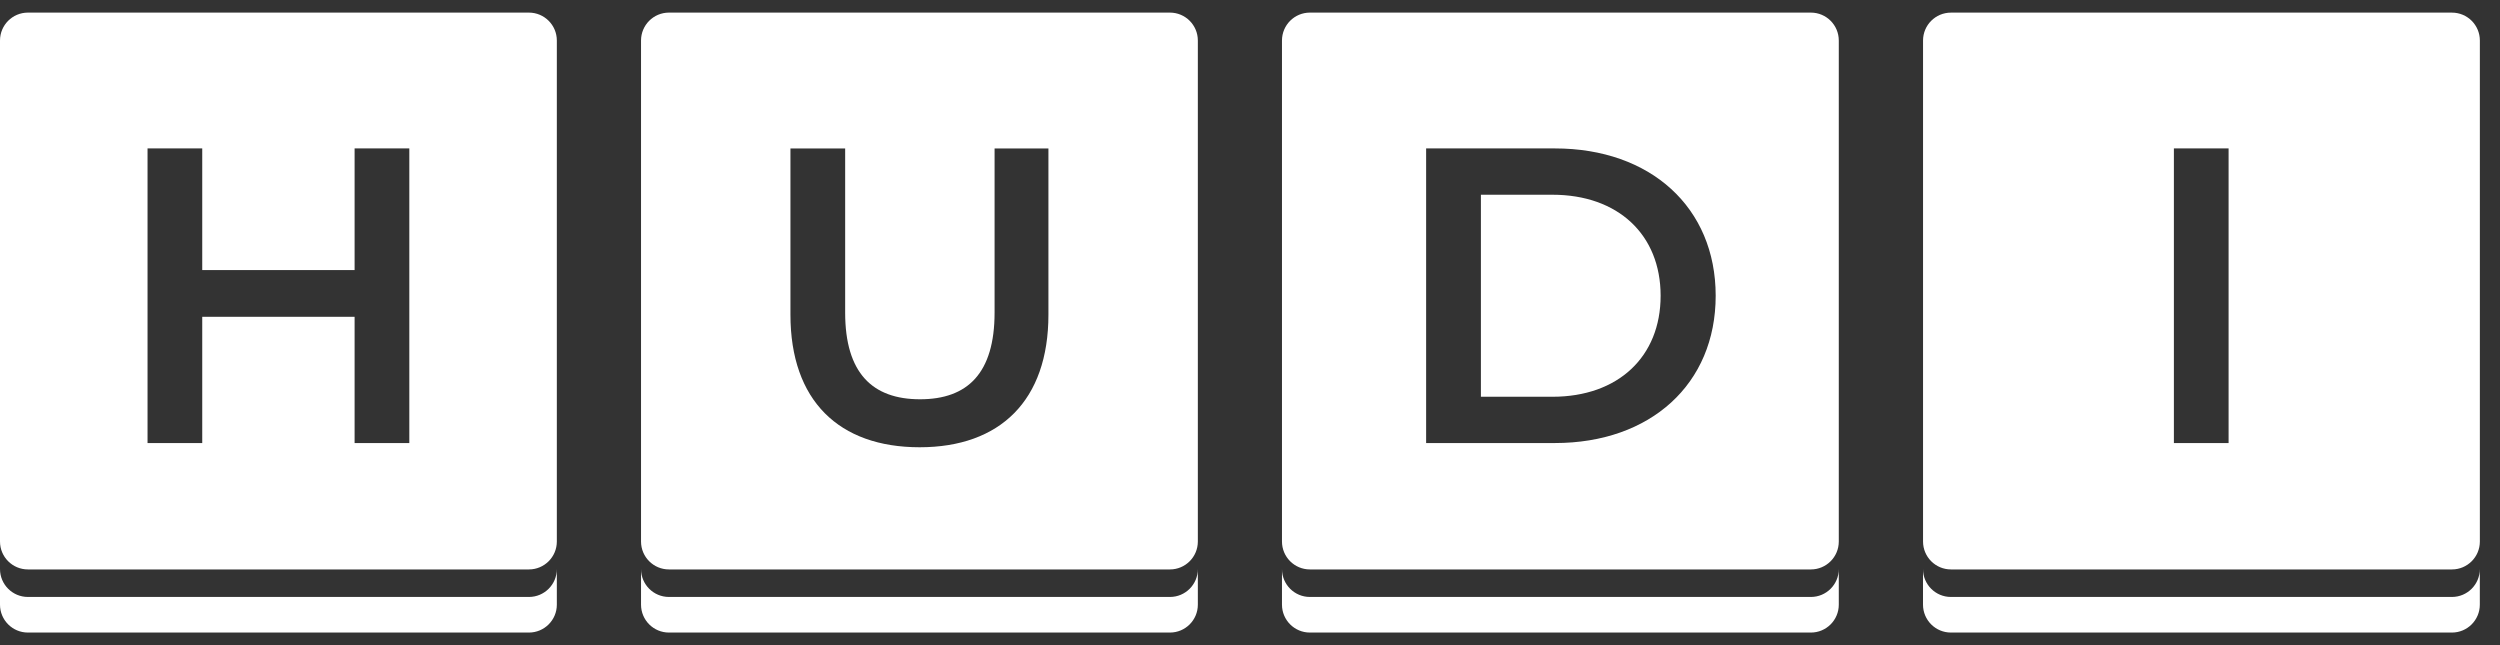 <svg width="124" height="32" viewBox="0 0 124 32" fill="none" xmlns="http://www.w3.org/2000/svg">
<rect x="0" y="0" width="124" height="32" fill="#333333" stroke="none"/>
<path d="M26.234 29.609H1.385C0.62 29.609 0 28.989 0 28.224V29.991C0 30.755 0.62 31.375 1.385 31.375H26.234C26.999 31.375 27.619 30.755 27.619 29.991V28.224C27.619 28.989 26.999 29.609 26.234 29.609Z" fill="white"/>
<path d="M58.029 29.609H33.18C32.415 29.609 31.795 28.989 31.795 28.224V29.991C31.795 30.755 32.415 31.375 33.18 31.375H58.029C58.794 31.375 59.413 30.755 59.413 29.991V28.224C59.413 28.989 58.794 29.609 58.029 29.609Z" fill="white"/>
<path d="M89.82 29.609H64.971C64.206 29.609 63.586 28.989 63.586 28.224V29.991C63.586 30.755 64.206 31.375 64.971 31.375H89.82C90.585 31.375 91.204 30.755 91.204 29.991V28.224C91.204 28.989 90.585 29.609 89.82 29.609Z" fill="white"/>
<path d="M121.615 29.609H96.766C96.001 29.609 95.381 28.989 95.381 28.224V29.991C95.381 30.755 96.001 31.375 96.766 31.375H121.615C122.38 31.375 122.999 30.755 122.999 29.991V28.224C122.999 28.989 122.38 29.609 121.615 29.609Z" fill="white"/>
<path d="M20.302 21.975H17.588V15.713H10.031V21.975H7.318V7.362H10.031V13.396H17.588V7.362H20.302V21.975ZM26.234 0.625H1.385C0.62 0.625 0 1.245 0 2.01V26.859C0 27.624 0.62 28.244 1.385 28.244H26.234C26.999 28.244 27.619 27.624 27.619 26.859V2.01C27.619 1.245 26.999 0.625 26.234 0.625Z" fill="white"/>
<path d="M52.002 15.608C52.002 19.866 49.602 22.184 45.615 22.184C41.607 22.184 39.206 19.866 39.206 15.608V7.363H41.92V15.504C41.92 18.51 43.277 19.804 45.635 19.804C47.994 19.804 49.331 18.51 49.331 15.504V7.363H52.002V15.608ZM58.029 0.625H33.18C32.415 0.625 31.795 1.245 31.795 2.01V26.859C31.795 27.624 32.415 28.244 33.18 28.244H58.029C58.794 28.244 59.413 27.624 59.413 26.859V2.01C59.413 1.245 58.794 0.625 58.029 0.625Z" fill="white"/>
<path d="M77.124 21.975H70.736V7.362H77.124C81.862 7.362 85.098 10.285 85.098 14.669C85.098 19.052 81.862 21.975 77.124 21.975ZM89.82 0.625H64.971C64.206 0.625 63.586 1.245 63.586 2.01V26.859C63.586 27.624 64.206 28.244 64.971 28.244H89.82C90.585 28.244 91.204 27.624 91.204 26.859V2.01C91.204 1.245 90.585 0.625 89.82 0.625Z" fill="white"/>
<path d="M77.002 9.659H73.453V19.679H77.002C80.258 19.679 82.367 17.696 82.367 14.669C82.367 11.642 80.258 9.659 77.002 9.659Z" fill="white"/>
<path d="M110.538 21.975H107.825V7.362H110.538V21.975ZM121.617 0.626H96.768C96.003 0.626 95.383 1.245 95.383 2.01V26.859C95.383 27.624 96.003 28.244 96.768 28.244H121.617C122.381 28.244 123.001 27.624 123.001 26.859V2.01C123.001 1.245 122.381 0.626 121.617 0.626Z" fill="white"/>
</svg>
